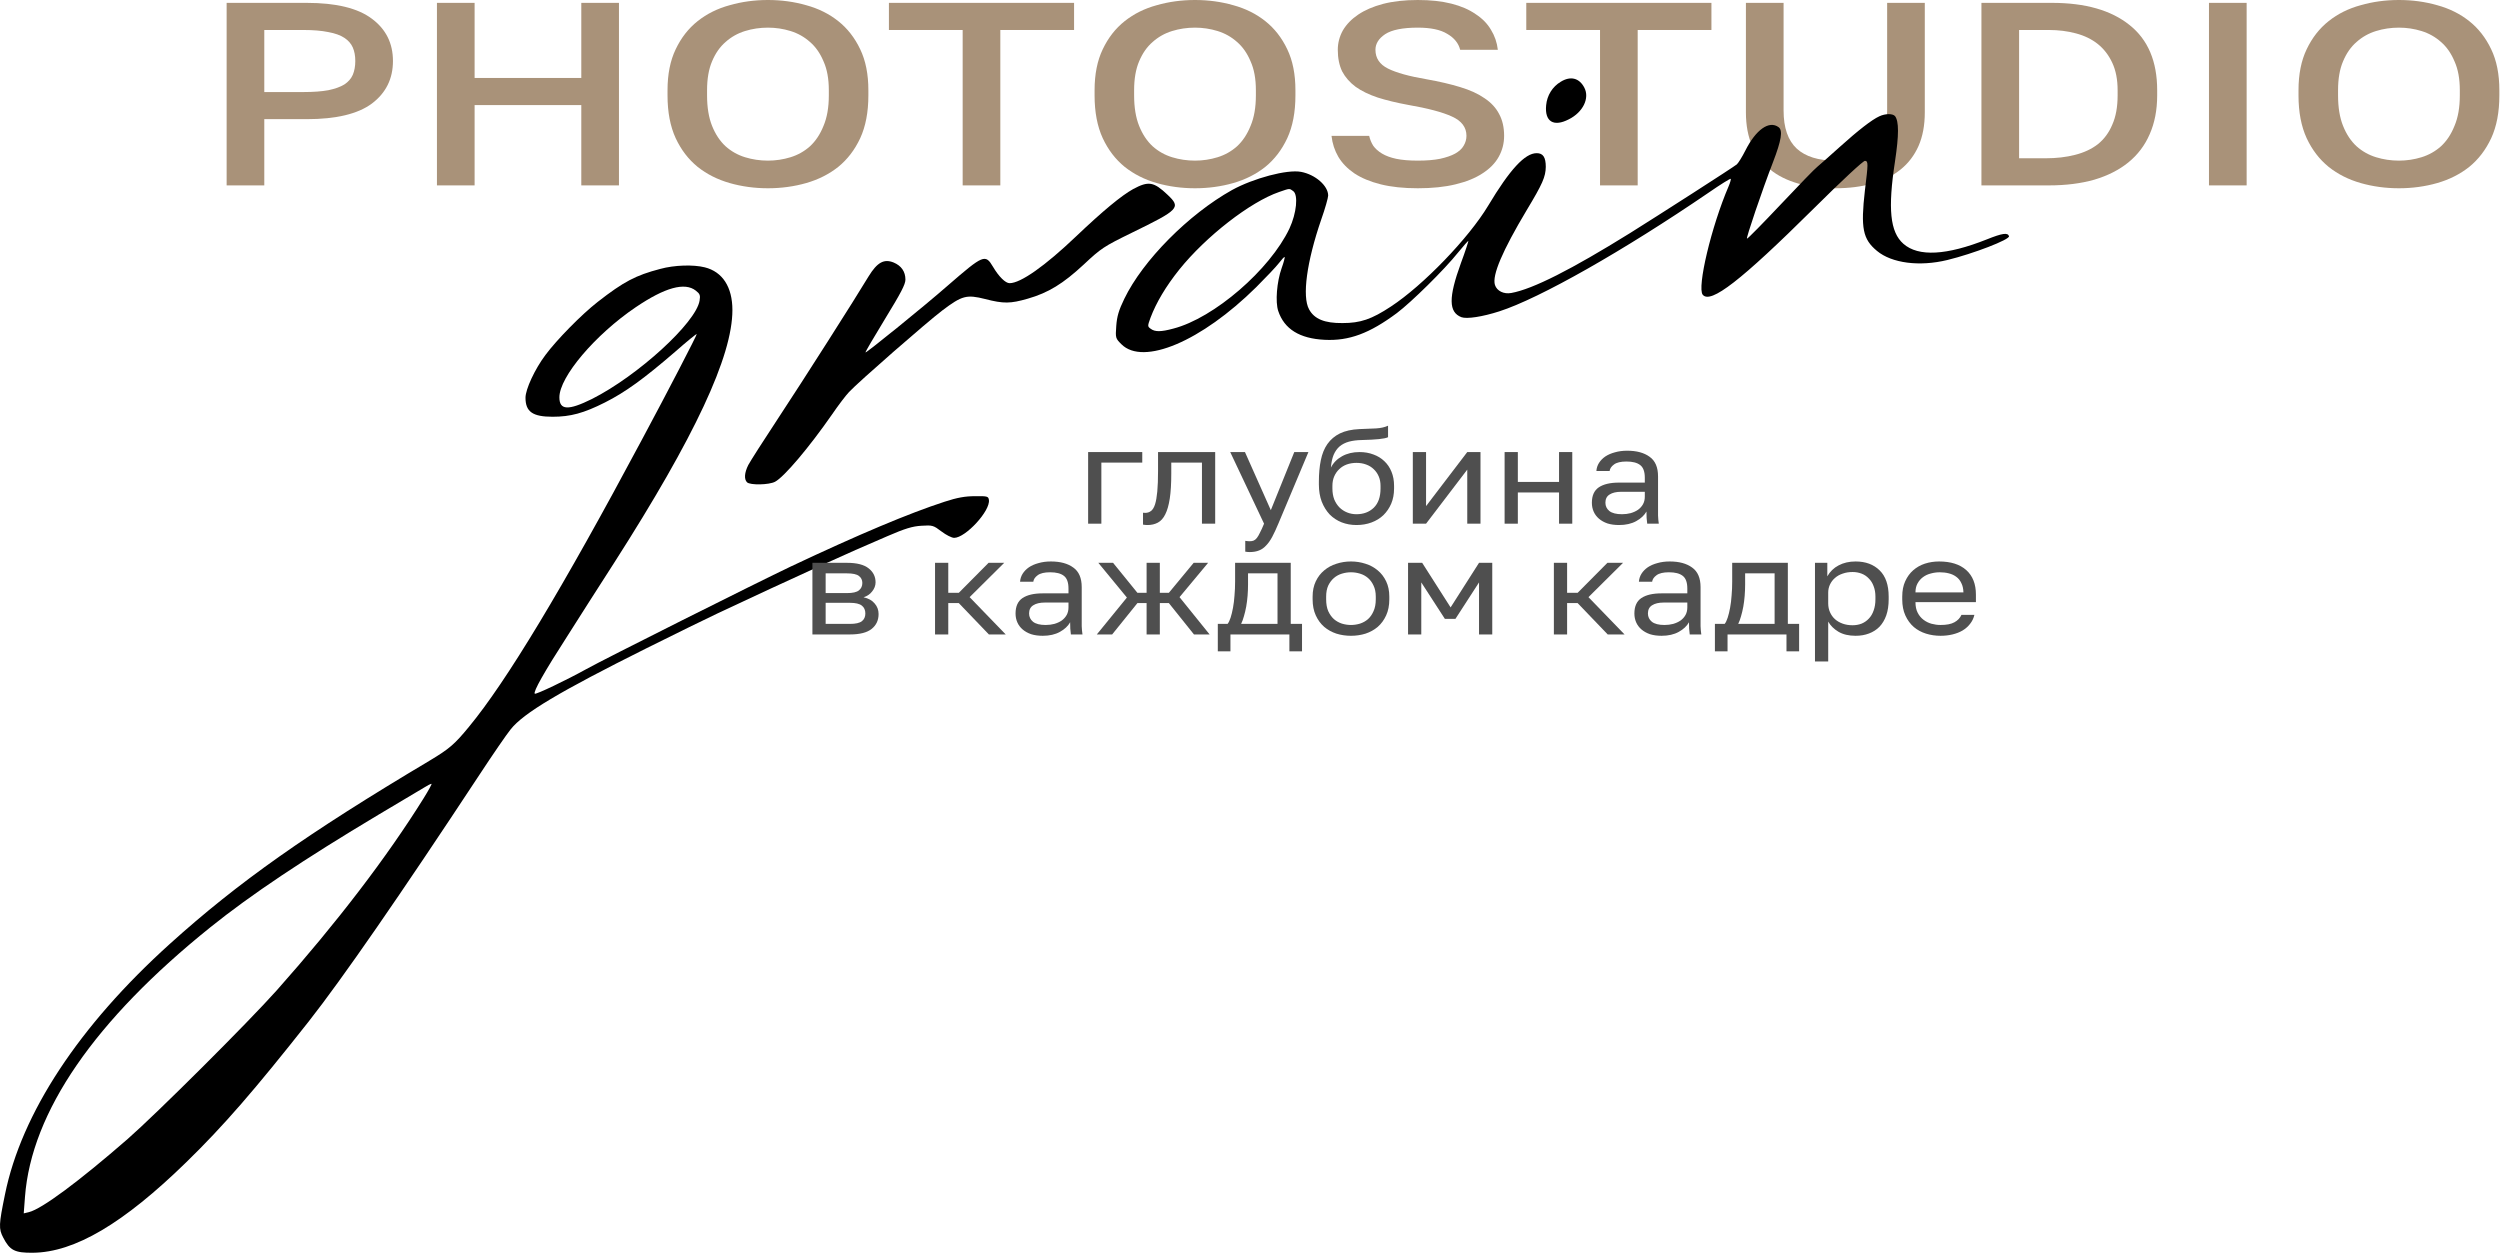 <?xml version="1.0" encoding="UTF-8"?> <svg xmlns="http://www.w3.org/2000/svg" width="1474" height="739" viewBox="0 0 1474 739" fill="none"><path d="M133.622 1.691H180.804C198.197 1.691 211.026 4.817 219.29 11.069C227.555 17.219 231.687 25.521 231.687 35.975C231.687 46.429 227.555 54.783 219.29 61.035C211.026 67.184 198.197 70.259 180.804 70.259H155.826V109.309H133.622V1.691ZM178.954 54.27C184.752 54.27 189.624 53.911 193.571 53.194C197.519 52.374 200.664 51.246 203.008 49.812C205.352 48.274 207.017 46.378 208.004 44.123C208.991 41.766 209.484 39.05 209.484 35.975C209.484 32.9 208.991 30.235 208.004 27.981C207.017 25.726 205.352 23.83 203.008 22.292C200.664 20.755 197.519 19.627 193.571 18.91C189.624 18.09 184.752 17.68 178.954 17.68H155.826V54.27H178.954Z" fill="#A99279"></path><path d="M257.62 1.691H279.824V45.968H342.734V1.691H364.937V109.309H342.734V61.957H279.824V109.309H257.62V1.691Z" fill="#A99279"></path><path d="M452.783 111C444.888 111 437.363 109.975 430.209 107.925C423.055 105.875 416.764 102.698 411.336 98.393C405.909 93.986 401.591 88.349 398.384 81.482C395.177 74.513 393.573 66.108 393.573 56.269V53.194C393.573 43.764 395.177 35.719 398.384 29.057C401.591 22.292 405.909 16.758 411.336 12.453C416.764 8.148 423.055 5.022 430.209 3.075C437.363 1.025 444.888 0 452.783 0C460.677 0 468.202 1.025 475.356 3.075C482.511 5.022 488.802 8.148 494.229 12.453C499.657 16.758 503.974 22.292 507.181 29.057C510.388 35.719 511.992 43.764 511.992 53.194V56.269C511.992 66.108 510.388 74.513 507.181 81.482C503.974 88.349 499.657 93.986 494.229 98.393C488.802 102.698 482.511 105.875 475.356 107.925C468.202 109.975 460.677 111 452.783 111ZM452.783 94.704C457.347 94.704 461.787 94.037 466.105 92.705C470.422 91.373 474.246 89.22 477.576 86.248C480.907 83.173 483.559 79.176 485.533 74.256C487.63 69.337 488.678 63.341 488.678 56.269V53.194C488.678 46.429 487.63 40.741 485.533 36.129C483.559 31.414 480.907 27.622 477.576 24.752C474.246 21.78 470.422 19.627 466.105 18.295C461.787 16.963 457.347 16.296 452.783 16.296C448.095 16.296 443.593 16.963 439.275 18.295C434.958 19.627 431.134 21.78 427.804 24.752C424.473 27.622 421.821 31.414 419.847 36.129C417.874 40.741 416.887 46.429 416.887 53.194V56.269C416.887 63.341 417.874 69.337 419.847 74.256C421.821 79.176 424.473 83.173 427.804 86.248C431.134 89.22 434.958 91.373 439.275 92.705C443.593 94.037 448.095 94.704 452.783 94.704Z" fill="#A99279"></path><path d="M567.587 17.68H524.105V1.691H633.273V17.68H589.791V109.309H567.587V17.68Z" fill="#A99279"></path><path d="M704.574 111C696.679 111 689.155 109.975 682 107.925C674.846 105.875 668.555 102.698 663.127 98.393C657.7 93.986 653.382 88.349 650.175 81.482C646.968 74.513 645.365 66.108 645.365 56.269V53.194C645.365 43.764 646.968 35.719 650.175 29.057C653.382 22.292 657.7 16.758 663.127 12.453C668.555 8.148 674.846 5.022 682 3.075C689.155 1.025 696.679 0 704.574 0C712.468 0 719.993 1.025 727.147 3.075C734.302 5.022 740.593 8.148 746.02 12.453C751.448 16.758 755.765 22.292 758.972 29.057C762.179 35.719 763.783 43.764 763.783 53.194V56.269C763.783 66.108 762.179 74.513 758.972 81.482C755.765 88.349 751.448 93.986 746.02 98.393C740.593 102.698 734.302 105.875 727.147 107.925C719.993 109.975 712.468 111 704.574 111ZM704.574 94.704C709.138 94.704 713.578 94.037 717.896 92.705C722.213 91.373 726.037 89.22 729.368 86.248C732.698 83.173 735.35 79.176 737.324 74.256C739.421 69.337 740.469 63.341 740.469 56.269V53.194C740.469 46.429 739.421 40.741 737.324 36.129C735.35 31.414 732.698 27.622 729.368 24.752C726.037 21.78 722.213 19.627 717.896 18.295C713.578 16.963 709.138 16.296 704.574 16.296C699.886 16.296 695.384 16.963 691.067 18.295C686.749 19.627 682.925 21.78 679.595 24.752C676.264 27.622 673.612 31.414 671.639 36.129C669.665 40.741 668.678 46.429 668.678 53.194V56.269C668.678 63.341 669.665 69.337 671.639 74.256C673.612 79.176 676.264 83.173 679.595 86.248C682.925 89.22 686.749 91.373 691.067 92.705C695.384 94.037 699.886 94.704 704.574 94.704Z" fill="#A99279"></path><path d="M835.944 111C827.556 111 820.279 110.231 814.111 108.694C807.943 107.157 802.762 105.004 798.568 102.237C794.498 99.469 791.352 96.241 789.132 92.551C786.912 88.759 785.555 84.608 785.061 80.098H807.265C807.758 82.251 808.56 84.198 809.67 85.94C810.904 87.683 812.631 89.22 814.851 90.553C817.071 91.885 819.847 92.91 823.177 93.627C826.631 94.345 830.887 94.704 835.944 94.704C841.125 94.704 845.504 94.345 849.081 93.627C852.782 92.808 855.742 91.782 857.963 90.553C860.306 89.22 861.972 87.683 862.959 85.94C864.069 84.096 864.624 82.148 864.624 80.098C864.624 75.076 861.787 71.284 856.112 68.722C850.562 66.159 841.865 63.853 830.023 61.803C823.362 60.573 817.441 59.139 812.261 57.499C807.08 55.756 802.762 53.655 799.309 51.195C795.855 48.633 793.203 45.609 791.352 42.125C789.625 38.537 788.762 34.284 788.762 29.364C788.762 25.367 789.749 21.575 791.722 17.988C793.819 14.4 796.842 11.274 800.789 8.609C804.736 5.945 809.609 3.843 815.406 2.306C821.327 0.769 828.173 0 835.944 0C843.469 0 850.068 0.717 855.742 2.152C861.417 3.587 866.166 5.637 869.99 8.302C873.937 10.864 876.959 13.939 879.056 17.526C881.276 21.114 882.633 25.06 883.127 29.364H860.923C859.936 25.47 857.408 22.343 853.337 19.986C849.39 17.526 843.592 16.296 835.944 16.296C827.063 16.296 820.649 17.578 816.701 20.14C812.877 22.702 810.965 25.777 810.965 29.364C810.965 34.284 813.432 37.974 818.367 40.434C823.301 42.893 830.887 44.995 841.125 46.737C848.65 48.069 855.249 49.607 860.923 51.349C866.721 53.091 871.532 55.295 875.356 57.96C879.179 60.522 882.017 63.597 883.867 67.184C885.84 70.772 886.827 75.076 886.827 80.098C886.827 84.505 885.779 88.605 883.682 92.397C881.585 96.19 878.378 99.469 874.06 102.237C869.866 105.004 864.562 107.157 858.148 108.694C851.857 110.231 844.456 111 835.944 111Z" fill="#A99279"></path><path d="M943.377 17.68H899.895V1.691H1009.06V17.68H965.58V109.309H943.377V17.68Z" fill="#A99279"></path><path d="M1082.13 111C1074.11 111 1066.83 110.078 1060.29 108.233C1053.76 106.388 1048.2 103.621 1043.64 99.931C1039.08 96.241 1035.56 91.629 1033.09 86.094C1030.63 80.457 1029.39 73.846 1029.39 66.262V1.691H1051.6V65.186C1051.6 75.332 1054.19 82.814 1059.37 87.632C1064.55 92.346 1072.14 94.704 1082.13 94.704C1092.24 94.704 1099.83 92.346 1104.89 87.632C1110.07 82.814 1112.66 75.384 1112.66 65.339V1.691H1134.86V66.262C1134.86 73.846 1133.63 80.457 1131.16 86.094C1128.69 91.629 1125.18 96.241 1120.61 99.931C1116.05 103.621 1110.5 106.388 1103.96 108.233C1097.42 110.078 1090.14 111 1082.13 111Z" fill="#A99279"></path><path d="M1168.25 1.691H1209.88C1229.5 1.691 1244.73 6.047 1255.59 14.759C1266.44 23.368 1271.87 36.18 1271.87 53.194V56.269C1271.87 64.878 1270.39 72.514 1267.43 79.176C1264.59 85.736 1260.4 91.27 1254.85 95.78C1249.42 100.187 1242.76 103.569 1234.86 105.927C1226.97 108.181 1218.02 109.309 1208.03 109.309H1168.25V1.691ZM1206.18 93.32C1212.47 93.32 1218.21 92.654 1223.39 91.321C1228.69 89.989 1233.2 87.888 1236.9 85.018C1240.6 82.046 1243.44 78.202 1245.41 73.487C1247.51 68.773 1248.55 63.033 1248.55 56.269V53.194C1248.55 46.942 1247.51 41.561 1245.41 37.051C1243.31 32.542 1240.48 28.852 1236.9 25.982C1233.32 23.112 1229 21.011 1223.95 19.679C1219.01 18.346 1213.71 17.68 1208.03 17.68H1190.46V93.32H1206.18Z" fill="#A99279"></path><path d="M1302.41 1.691H1324.62V109.309H1302.41V1.691Z" fill="#A99279"></path><path d="M1414.41 111C1406.52 111 1398.99 109.975 1391.84 107.925C1384.68 105.875 1378.39 102.698 1372.97 98.393C1367.54 93.986 1363.22 88.349 1360.01 81.482C1356.81 74.513 1355.2 66.108 1355.2 56.269V53.194C1355.2 43.764 1356.81 35.719 1360.01 29.057C1363.22 22.292 1367.54 16.758 1372.97 12.453C1378.39 8.148 1384.68 5.022 1391.84 3.075C1398.99 1.025 1406.52 0 1414.41 0C1422.31 0 1429.83 1.025 1436.99 3.075C1444.14 5.022 1450.43 8.148 1455.86 12.453C1461.29 16.758 1465.6 22.292 1468.81 29.057C1472.02 35.719 1473.62 43.764 1473.62 53.194V56.269C1473.62 66.108 1472.02 74.513 1468.81 81.482C1465.6 88.349 1461.29 93.986 1455.86 98.393C1450.43 102.698 1444.14 105.875 1436.99 107.925C1429.83 109.975 1422.31 111 1414.41 111ZM1414.41 94.704C1418.98 94.704 1423.42 94.037 1427.73 92.705C1432.05 91.373 1435.88 89.22 1439.21 86.248C1442.54 83.173 1445.19 79.176 1447.16 74.256C1449.26 69.337 1450.31 63.341 1450.31 56.269V53.194C1450.31 46.429 1449.26 40.741 1447.16 36.129C1445.19 31.414 1442.54 27.622 1439.21 24.752C1435.88 21.78 1432.05 19.627 1427.73 18.295C1423.42 16.963 1418.98 16.296 1414.41 16.296C1409.73 16.296 1405.22 16.963 1400.91 18.295C1396.59 19.627 1392.76 21.78 1389.43 24.752C1386.1 27.622 1383.45 31.414 1381.48 36.129C1379.5 40.741 1378.52 46.429 1378.52 53.194V56.269C1378.52 63.341 1379.5 69.337 1381.48 74.256C1383.45 79.176 1386.1 83.173 1389.43 86.248C1392.76 89.22 1396.59 91.373 1400.91 92.705C1405.22 94.037 1409.73 94.704 1414.41 94.704Z" fill="#A99279"></path><path d="M920.228 48.199C915.285 51.139 912.13 56.285 911.604 62.06C910.657 71.721 916.021 74.976 924.96 70.356C933.374 66.155 937.37 57.86 934.11 51.664C931.165 45.994 926.012 44.629 920.228 48.199Z" fill="black"></path><path d="M1108.06 68.571C1103.64 70.566 1095.44 76.971 1084.6 86.737C1078.93 91.882 1073.04 97.027 1071.67 98.183C1070.2 99.233 1060.52 109.313 1050 120.444C1039.49 131.575 1030.55 140.71 1030.02 140.71C1029.29 140.71 1038.86 112.463 1045.38 95.557C1050.32 82.746 1051.27 76.866 1048.64 74.976C1043.06 70.881 1035.28 76.446 1029.08 88.732C1027.18 92.512 1024.87 96.187 1024.03 96.922C1022.35 98.392 977.334 127.269 961.032 137.455C926.537 158.876 903.821 170.427 891.096 172.737C886.679 173.577 882.577 171.582 881.42 168.012C879.632 162.341 885.837 147.851 900.14 123.909C909.5 108.368 911.288 104.273 911.393 98.392C911.393 92.722 909.816 90.307 906.03 90.307C899.088 90.307 890.254 99.863 877.424 121.284C865.961 140.395 839.143 168.222 820.107 180.718C808.644 188.278 802.123 190.483 791.501 190.483C780.985 190.588 774.885 188.068 771.835 182.398C767.628 174.837 770.468 154.256 778.986 129.474C781.3 122.964 783.088 116.559 783.088 115.299C783.088 109.523 775.516 102.908 767.102 101.333C758.899 99.758 739.023 105.113 726.402 112.043C700.847 126.324 673.818 153.521 662.881 176.202C659.621 182.923 658.569 186.493 658.148 192.163C657.622 199.304 657.728 199.514 661.198 202.979C674.029 215.79 708.313 201.299 740.705 169.272C746.384 163.602 752.484 157.196 754.062 155.096C755.744 152.891 757.217 151.316 757.427 151.526C757.637 151.736 756.901 154.676 755.639 158.141C752.8 166.227 751.853 177.987 753.641 183.343C757.217 194.053 766.261 199.619 780.985 200.354C795.393 201.089 807.487 196.574 823.578 184.603C832.096 178.197 851.552 159.086 859.756 148.796C862.911 144.91 865.645 141.865 865.75 142.075C865.855 142.18 863.962 148.166 861.333 155.201C853.971 175.467 854.076 184.078 861.649 187.018C864.804 188.173 873.953 186.808 884.049 183.553C907.817 175.887 957.246 147.851 1007.52 113.513C1014.35 108.788 1020.24 105.113 1020.45 105.428C1020.66 105.638 1020.14 107.633 1019.19 109.838C1008.99 133.57 1000.47 169.587 1003.94 173.787C1008.57 179.353 1026.34 165.597 1069.15 123.174C1085.97 106.478 1098.7 94.612 1099.64 94.822C1101.54 95.137 1101.54 96.082 1099.54 112.358C1097.01 134.515 1098.28 141.025 1106.69 147.956C1115.42 155.201 1131.72 157.301 1148.13 153.311C1163.27 149.636 1185.15 141.235 1184.51 139.24C1183.78 137.035 1180.62 137.455 1171.47 141.13C1147.71 150.581 1131.09 151.526 1122.26 143.755C1114.37 136.825 1113 123.174 1117.31 95.032C1119.63 79.596 1119.63 71.511 1117.31 68.466C1115.95 66.891 1111.63 66.891 1108.06 68.571ZM762.475 112.673C765.525 114.879 764.473 125.694 760.267 134.725C748.803 158.981 715.78 187.543 691.802 193.738C684.44 195.734 680.97 195.734 678.446 193.843C676.553 192.478 676.553 192.268 678.341 187.333C681.706 178.407 687.385 168.852 695.273 158.981C711.048 139.345 737.13 119.079 754.167 113.198C760.582 110.993 760.161 110.993 762.475 112.673Z" fill="black"></path><path d="M668.034 111.518C661.198 115.299 650.155 124.434 634.485 139.345C616.081 156.881 601.778 166.962 595.258 166.962C592.839 166.962 588.948 163.182 585.477 157.301C580.955 149.636 579.798 150.161 558.975 168.222C544.987 180.508 510.703 208.229 510.282 207.809C510.072 207.599 515.33 198.674 521.85 187.963C531.105 172.842 533.84 167.697 533.84 164.862C533.84 160.136 531.421 156.671 526.898 154.781C521.219 152.471 517.223 154.676 512.175 162.866C504.498 175.677 473.473 224.4 458.434 247.187C450.126 259.788 442.343 271.968 441.186 274.173C438.873 278.794 438.662 282.574 440.45 284.359C442.238 286.144 453.386 285.934 456.962 284.044C462.22 281.314 476.944 263.988 490.721 244.142C494.296 238.891 498.713 233.116 500.606 231.121C506.18 225.135 546.46 189.958 555.609 183.028C567.283 174.207 569.912 173.577 580.85 176.307C591.787 179.143 595.784 179.038 605.985 176.097C618.079 172.632 626.808 167.277 639.008 155.936C649.209 146.38 650.787 145.33 667.298 137.245C695.273 123.594 696.429 122.439 688.437 114.878C680.234 107.108 677.184 106.583 668.034 111.518Z" fill="black"></path><path d="M389.234 158.561C374.826 162.342 367.779 166.017 352.425 177.988C342.855 185.443 328.236 200.354 321.611 209.279C315.301 217.68 309.832 229.546 309.832 234.481C309.832 242.777 314.038 245.717 325.817 245.717C336.334 245.717 344.117 243.617 356.632 237.316C368.726 231.226 379.558 223.35 397.963 207.494C405.009 201.299 410.793 196.574 410.793 196.994C410.793 197.834 394.071 230.176 378.401 259.368C331.602 347.048 298.474 401.967 276.493 428.533C267.975 438.929 264.82 441.554 253.462 448.379C181.001 491.537 140.511 520.099 100.127 556.536C46.491 604.944 12.627 656.502 2.951 704.175C-0.73 722.132 -0.835 724.442 1.9 729.692C5.791 737.253 8.735 738.723 19.357 738.618C43.967 738.408 72.783 721.397 109.907 685.169C131.782 663.853 150.081 642.747 182.053 602.214C201.929 576.908 235.583 528.289 282.698 456.78C290.481 444.914 298.789 432.838 301.103 430.003C308.675 420.448 329.814 407.847 381.346 382.12C398.383 373.615 417.103 364.479 422.888 361.749C467.584 340.748 500.817 325.627 523.323 316.071C533.524 311.661 537.941 310.296 543.305 309.981C549.825 309.561 550.351 309.771 555.084 313.341C557.818 315.441 561.184 317.121 562.551 317.121C569.282 317.121 584.005 301.16 583.059 294.755C582.743 292.655 582.217 292.445 574.855 292.55C569.071 292.55 564.339 293.39 556.977 295.805C535.943 302.63 506.496 315.021 466.217 334.027C446.971 343.163 355.58 388.946 345.484 394.616C334.126 400.916 315.932 409.632 315.301 409.002C314.249 407.952 320.874 396.191 334.546 374.98C340.962 364.794 353.477 345.263 362.311 331.507C409.741 257.372 431.827 210.015 431.827 182.818C431.827 169.272 426.043 160.241 415.526 157.616C408.795 155.936 397.647 156.251 389.234 158.561ZM410.267 171.372C412.686 173.262 413.002 174.102 412.476 177.252C410.372 190.273 376.088 221.565 349.059 235.216C335.072 242.147 329.814 241.937 329.814 234.271C329.814 222.195 350.953 197.309 374.826 181.138C392.073 169.482 403.747 166.227 410.267 171.372ZM249.781 470.641C228.116 505.398 198.669 543.935 163.227 583.838C146.085 603.054 92.765 656.187 75.307 671.518C46.596 696.51 24.721 712.786 17.044 714.676L13.994 715.411L14.73 705.646C18.516 655.662 55.851 601.479 124.105 546.666C147.873 527.554 179.318 506.553 223.068 480.406C235.793 472.846 247.888 465.601 249.886 464.445C251.884 463.185 253.882 462.135 254.408 462.135C254.829 462.03 252.725 465.916 249.781 470.641Z" fill="black"></path><path d="M641.562 266.536H673.48V272.75H649.364V308.762H641.562V266.536Z" fill="#4F4F4F"></path><path d="M676.577 309.559C675.69 309.559 674.803 309.479 673.917 309.32V302.308C674.212 302.362 674.656 302.388 675.247 302.388C676.547 302.388 677.67 302.016 678.616 301.273C679.621 300.529 680.419 299.228 681.01 297.369C681.601 295.51 682.044 292.987 682.34 289.8C682.635 286.613 682.783 282.576 682.783 277.69V266.536H716.475V308.762H708.672V272.75H690.585V279.283C690.585 285.179 690.29 290.066 689.699 293.943C689.107 297.82 688.221 300.927 687.039 303.265C685.916 305.548 684.467 307.168 682.694 308.124C680.921 309.081 678.882 309.559 676.577 309.559Z" fill="#4F4F4F"></path><path d="M736.863 325.493C735.977 325.493 735.09 325.413 734.204 325.254V318.88C735.09 319.04 735.977 319.119 736.863 319.119C737.75 319.119 738.518 318.986 739.169 318.721C739.819 318.455 740.439 317.951 741.031 317.207C741.622 316.463 742.242 315.401 742.892 314.02C743.602 312.692 744.4 310.94 745.286 308.762L725.337 266.536H734.026L749.276 300.795L763.107 266.536H771.442L753.709 308.762C752.468 311.736 751.286 314.286 750.163 316.41C749.04 318.535 747.828 320.261 746.528 321.589C745.286 322.97 743.897 323.953 742.36 324.537C740.824 325.174 738.991 325.493 736.863 325.493Z" fill="#4F4F4F"></path><path d="M799.776 309.559C796.643 309.559 793.717 309.027 790.998 307.965C788.338 306.903 786.003 305.363 783.994 303.344C782.043 301.273 780.477 298.75 779.295 295.775C778.171 292.801 777.61 289.428 777.61 285.657V284.064C777.61 279.283 777.994 275.034 778.763 271.316C779.531 267.545 780.831 264.358 782.664 261.756C784.555 259.1 787.008 257.028 790.023 255.541C793.096 254.054 796.938 253.204 801.549 252.992C805.273 252.832 808.524 252.7 811.302 252.593C814.08 252.434 816.444 251.903 818.395 251V257.772C817.449 258.25 815.705 258.622 813.164 258.887C810.681 259.153 807.253 259.339 802.879 259.445C800.042 259.498 797.529 259.817 795.342 260.401C793.215 260.986 791.382 261.915 789.845 263.19C788.368 264.465 787.186 266.138 786.299 268.209C785.471 270.227 784.939 272.724 784.703 275.698C786.122 272.883 788.309 270.652 791.264 269.006C794.219 267.359 797.648 266.536 801.549 266.536C804.563 266.536 807.312 267.014 809.794 267.97C812.277 268.873 814.405 270.174 816.178 271.874C818.01 273.574 819.429 275.672 820.434 278.168C821.439 280.611 821.941 283.373 821.941 286.454V288.047C821.941 291.34 821.38 294.315 820.257 296.97C819.134 299.573 817.597 301.83 815.646 303.743C813.696 305.602 811.361 307.036 808.642 308.045C805.923 309.054 802.967 309.559 799.776 309.559ZM799.776 303.185C803.913 303.185 807.312 301.91 809.972 299.361C812.632 296.758 813.962 292.987 813.962 288.047V286.454C813.962 284.382 813.607 282.523 812.898 280.877C812.188 279.23 811.213 277.823 809.972 276.654C808.73 275.433 807.223 274.503 805.45 273.866C803.736 273.228 801.844 272.91 799.776 272.91C797.707 272.91 795.786 273.228 794.013 273.866C792.298 274.503 790.821 275.433 789.579 276.654C788.338 277.823 787.363 279.23 786.654 280.877C785.944 282.523 785.59 284.382 785.59 286.454V288.047C785.59 290.384 785.944 292.509 786.654 294.421C787.422 296.28 788.456 297.873 789.757 299.201C791.057 300.476 792.564 301.459 794.279 302.149C795.993 302.84 797.825 303.185 799.776 303.185Z" fill="#4F4F4F"></path><path d="M833 266.536H840.802V298.405L865.095 266.536H872.898V308.762H865.095V276.893L840.802 308.762H833V266.536Z" fill="#4F4F4F"></path><path d="M887.115 266.536H894.917V284.143H919.211V266.536H927.013V308.762H919.211V290.358H894.917V308.762H887.115V266.536Z" fill="#4F4F4F"></path><path d="M954.618 309.559C952.017 309.559 949.712 309.24 947.702 308.603C945.752 307.912 944.097 306.983 942.737 305.814C941.378 304.646 940.343 303.265 939.634 301.671C938.925 300.078 938.57 298.325 938.57 296.413C938.57 292.217 939.93 289.189 942.648 287.33C945.427 285.471 949.387 284.542 954.529 284.542H969.779V281.674C969.779 278.062 968.863 275.565 967.031 274.184C965.257 272.803 962.568 272.113 958.962 272.113C955.593 272.113 953.14 272.697 951.603 273.866C950.067 274.981 949.21 276.256 949.032 277.69H941.23C941.348 275.99 941.851 274.423 942.737 272.989C943.683 271.502 944.924 270.227 946.461 269.165C948.057 268.103 949.948 267.28 952.135 266.695C954.322 266.058 956.746 265.739 959.406 265.739C964.962 265.739 969.365 266.934 972.616 269.324C975.926 271.661 977.581 275.512 977.581 280.877V298.006C977.581 300.237 977.581 302.202 977.581 303.902C977.641 305.548 977.788 307.168 978.025 308.762H971.198C971.02 307.54 970.902 306.398 970.843 305.336C970.784 304.221 970.755 302.972 970.755 301.591C969.513 303.822 967.504 305.708 964.725 307.248C961.947 308.788 958.578 309.559 954.618 309.559ZM956.303 303.185C958.135 303.185 959.849 302.972 961.445 302.547C963.1 302.069 964.548 301.406 965.789 300.556C967.031 299.653 968.006 298.564 968.715 297.289C969.425 296.014 969.779 294.527 969.779 292.828V289.959H955.859C952.963 289.959 950.687 290.491 949.032 291.553C947.377 292.562 946.55 294.182 946.55 296.413C946.55 298.378 947.318 299.998 948.855 301.273C950.451 302.547 952.933 303.185 956.303 303.185Z" fill="#4F4F4F"></path><path d="M479 331.84H499.392C505.185 331.84 509.441 332.929 512.16 335.106C514.879 337.231 516.238 339.993 516.238 343.392C516.238 344.295 516.061 345.225 515.706 346.181C515.352 347.084 514.849 347.933 514.199 348.73C513.608 349.527 512.869 350.217 511.982 350.802C511.155 351.386 510.209 351.837 509.145 352.156C512.041 352.793 514.228 354.015 515.706 355.821C517.243 357.574 518.011 359.645 518.011 362.035C518.011 365.7 516.652 368.621 513.933 370.799C511.214 372.977 506.958 374.066 501.166 374.066H479V331.84ZM501.166 367.851C504.476 367.851 506.81 367.32 508.17 366.258C509.529 365.196 510.209 363.682 510.209 361.717C510.209 359.698 509.529 358.158 508.17 357.096C506.81 355.98 504.476 355.423 501.166 355.423H486.802V367.851H501.166ZM499.392 349.686C502.762 349.686 505.096 349.155 506.397 348.093C507.756 347.03 508.436 345.57 508.436 343.711C508.436 341.958 507.756 340.577 506.397 339.568C505.096 338.559 502.762 338.054 499.392 338.054H486.802V349.686H499.392Z" fill="#4F4F4F"></path><path d="M551.298 331.84H559.1V349.527H565.306L582.862 331.84H592.082L571.69 352.076L592.969 374.066H583.039L565.306 355.582H559.1V374.066H551.298V331.84Z" fill="#4F4F4F"></path><path d="M614.818 374.862C612.217 374.862 609.912 374.544 607.902 373.906C605.952 373.216 604.297 372.286 602.937 371.118C601.578 369.949 600.543 368.568 599.834 366.975C599.125 365.382 598.77 363.629 598.77 361.717C598.77 357.521 600.13 354.493 602.849 352.634C605.627 350.775 609.587 349.846 614.729 349.846H629.979V346.977C629.979 343.366 629.063 340.869 627.231 339.488C625.458 338.107 622.768 337.417 619.163 337.417C615.793 337.417 613.34 338.001 611.804 339.17C610.267 340.285 609.41 341.56 609.232 342.994H601.43C601.548 341.294 602.051 339.727 602.937 338.293C603.883 336.806 605.124 335.531 606.661 334.469C608.257 333.407 610.149 332.583 612.336 331.999C614.523 331.362 616.946 331.043 619.606 331.043C625.162 331.043 629.566 332.238 632.817 334.628C636.127 336.965 637.782 340.816 637.782 346.181V363.31C637.782 365.541 637.782 367.506 637.782 369.206C637.841 370.852 637.989 372.472 638.225 374.066H631.398C631.221 372.844 631.102 371.702 631.043 370.64C630.984 369.524 630.955 368.276 630.955 366.895C629.713 369.126 627.704 371.012 624.926 372.552C622.148 374.092 618.778 374.862 614.818 374.862ZM616.503 368.489C618.335 368.489 620.049 368.276 621.645 367.851C623.3 367.373 624.748 366.709 625.99 365.86C627.231 364.957 628.206 363.868 628.915 362.593C629.625 361.318 629.979 359.831 629.979 358.131V355.263H616.059C613.163 355.263 610.887 355.794 609.232 356.857C607.577 357.866 606.75 359.486 606.75 361.717C606.75 363.682 607.518 365.302 609.055 366.577C610.651 367.851 613.134 368.489 616.503 368.489Z" fill="#4F4F4F"></path><path d="M664.418 352.315L647.573 331.84H656.262L670.625 349.527H676.033V331.84H683.835V349.527H689.155L703.784 331.84H712.296L695.45 352.076L713.183 374.066H703.962L689.155 355.582H683.835V374.066H676.033V355.582H670.625L655.73 374.066H646.686L664.418 352.315Z" fill="#4F4F4F"></path><path d="M718.021 367.851H723.784C724.434 367.055 725.025 365.833 725.557 364.186C726.089 362.54 726.562 360.601 726.976 358.37C727.39 356.14 727.685 353.723 727.863 351.12C728.099 348.465 728.217 345.756 728.217 342.994V331.84H761.022V367.851H767.672V384.025H760.224V374.066H725.469V384.025H718.021V367.851ZM753.22 367.851V338.054H735.842V344.587C735.842 346.818 735.753 349.049 735.576 351.28C735.399 353.457 735.133 355.555 734.778 357.574C734.424 359.539 733.98 361.424 733.448 363.23C732.975 364.983 732.414 366.523 731.764 367.851H753.22Z" fill="#4F4F4F"></path><path d="M796.529 374.862C793.514 374.862 790.647 374.437 787.928 373.588C785.209 372.685 782.816 371.357 780.747 369.604C778.678 367.798 777.023 365.541 775.782 362.832C774.54 360.123 773.92 356.963 773.92 353.351V351.758C773.92 348.358 774.54 345.357 775.782 342.755C777.023 340.152 778.678 338.001 780.747 336.301C782.816 334.549 785.209 333.247 787.928 332.397C790.647 331.495 793.514 331.043 796.529 331.043C799.543 331.043 802.41 331.495 805.129 332.397C807.848 333.247 810.242 334.549 812.311 336.301C814.379 338.001 816.034 340.152 817.276 342.755C818.517 345.357 819.138 348.358 819.138 351.758V353.351C819.138 356.963 818.517 360.123 817.276 362.832C816.034 365.541 814.379 367.798 812.311 369.604C810.242 371.357 807.848 372.685 805.129 373.588C802.41 374.437 799.543 374.862 796.529 374.862ZM796.529 368.489C798.302 368.489 800.075 368.223 801.848 367.692C803.622 367.108 805.188 366.231 806.548 365.063C807.907 363.841 809 362.274 809.828 360.362C810.715 358.45 811.158 356.113 811.158 353.351V351.758C811.158 349.208 810.715 347.03 809.828 345.225C809 343.419 807.907 341.931 806.548 340.763C805.188 339.594 803.622 338.745 801.848 338.214C800.075 337.682 798.302 337.417 796.529 337.417C794.755 337.417 792.982 337.682 791.209 338.214C789.436 338.745 787.869 339.594 786.51 340.763C785.15 341.931 784.027 343.419 783.141 345.225C782.313 347.03 781.899 349.208 781.899 351.758V353.351C781.899 356.113 782.313 358.45 783.141 360.362C784.027 362.274 785.15 363.841 786.51 365.063C787.869 366.231 789.436 367.108 791.209 367.692C792.982 368.223 794.755 368.489 796.529 368.489Z" fill="#4F4F4F"></path><path d="M830.186 331.84H838.52L855.277 358.131L872.034 331.84H879.837V374.066H872.034V343.392L858.114 364.903H851.908L837.988 343.392V374.066H830.186V331.84Z" fill="#4F4F4F"></path><path d="M916.164 331.84H923.966V349.527H930.172L947.728 331.84H956.948L936.556 352.076L957.835 374.066H947.905L930.172 355.582H923.966V374.066H916.164V331.84Z" fill="#4F4F4F"></path><path d="M979.684 374.862C977.083 374.862 974.778 374.544 972.768 373.906C970.818 373.216 969.163 372.286 967.803 371.118C966.444 369.949 965.409 368.568 964.7 366.975C963.991 365.382 963.636 363.629 963.636 361.717C963.636 357.521 964.996 354.493 967.715 352.634C970.493 350.775 974.453 349.846 979.595 349.846H994.845V346.977C994.845 343.366 993.929 340.869 992.097 339.488C990.324 338.107 987.634 337.417 984.029 337.417C980.659 337.417 978.206 338.001 976.67 339.17C975.133 340.285 974.276 341.56 974.098 342.994H966.296C966.414 341.294 966.917 339.727 967.803 338.293C968.749 336.806 969.99 335.531 971.527 334.469C973.123 333.407 975.015 332.583 977.202 331.999C979.389 331.362 981.812 331.043 984.472 331.043C990.028 331.043 994.432 332.238 997.683 334.628C1000.99 336.965 1002.65 340.816 1002.65 346.181V363.31C1002.65 365.541 1002.65 367.506 1002.65 369.206C1002.71 370.852 1002.85 372.472 1003.09 374.066H996.264C996.087 372.844 995.968 371.702 995.909 370.64C995.85 369.524 995.821 368.276 995.821 366.895C994.579 369.126 992.57 371.012 989.792 372.552C987.014 374.092 983.644 374.862 979.684 374.862ZM981.369 368.489C983.201 368.489 984.915 368.276 986.511 367.851C988.166 367.373 989.614 366.709 990.856 365.86C992.097 364.957 993.072 363.868 993.781 362.593C994.491 361.318 994.845 359.831 994.845 358.131V355.263H980.925C978.029 355.263 975.753 355.794 974.098 356.857C972.443 357.866 971.616 359.486 971.616 361.717C971.616 363.682 972.384 365.302 973.921 366.577C975.517 367.851 978 368.489 981.369 368.489Z" fill="#4F4F4F"></path><path d="M1011.11 367.851H1016.87C1017.52 367.055 1018.11 365.833 1018.64 364.186C1019.18 362.54 1019.65 360.601 1020.06 358.37C1020.48 356.14 1020.77 353.723 1020.95 351.12C1021.19 348.465 1021.3 345.756 1021.3 342.994V331.84H1054.11V367.851H1060.76V384.025H1053.31V374.066H1018.56V384.025H1011.11V367.851ZM1046.31 367.851V338.054H1028.93V344.587C1028.93 346.818 1028.84 349.049 1028.66 351.28C1028.49 353.457 1028.22 355.555 1027.87 357.574C1027.51 359.539 1027.07 361.424 1026.54 363.23C1026.06 364.983 1025.5 366.523 1024.85 367.851H1046.31Z" fill="#4F4F4F"></path><path d="M1070.11 331.84H1077.38V339.807C1078.98 336.992 1081.19 334.841 1084.03 333.354C1086.93 331.813 1090.27 331.043 1094.05 331.043C1099.96 331.043 1104.69 332.796 1108.24 336.301C1111.78 339.754 1113.56 344.906 1113.56 351.758V353.351C1113.56 356.963 1113.08 360.123 1112.14 362.832C1111.19 365.488 1109.86 367.719 1108.15 369.524C1106.43 371.277 1104.36 372.605 1101.94 373.508C1099.58 374.411 1096.95 374.862 1094.05 374.862C1090.03 374.862 1086.66 374.066 1083.94 372.472C1081.28 370.879 1079.27 368.887 1077.91 366.497V390H1070.11V331.84ZM1092.28 368.648C1094.17 368.648 1095.94 368.329 1097.6 367.692C1099.25 367.001 1100.67 366.019 1101.85 364.744C1103.09 363.469 1104.04 361.876 1104.69 359.964C1105.4 358.052 1105.75 355.847 1105.75 353.351V351.758C1105.75 349.474 1105.4 347.429 1104.69 345.623C1104.04 343.817 1103.09 342.303 1101.85 341.082C1100.67 339.807 1099.25 338.851 1097.6 338.214C1095.94 337.576 1094.17 337.257 1092.28 337.257C1090.15 337.257 1088.2 337.576 1086.42 338.214C1084.65 338.798 1083.14 339.648 1081.9 340.763C1080.66 341.825 1079.69 343.1 1078.98 344.587C1078.27 346.074 1077.91 347.668 1077.91 349.368V355.741C1077.91 357.653 1078.27 359.406 1078.98 361C1079.69 362.593 1080.66 363.947 1081.9 365.063C1083.14 366.178 1084.65 367.055 1086.42 367.692C1088.2 368.329 1090.15 368.648 1092.28 368.648Z" fill="#4F4F4F"></path><path d="M1144.16 374.862C1141.15 374.862 1138.28 374.437 1135.56 373.588C1132.85 372.738 1130.45 371.437 1128.38 369.684C1126.31 367.878 1124.66 365.621 1123.42 362.912C1122.18 360.203 1121.56 357.016 1121.56 353.351V351.758C1121.56 348.252 1122.15 345.225 1123.33 342.675C1124.51 340.073 1126.08 337.921 1128.03 336.222C1130.04 334.469 1132.34 333.168 1134.94 332.318C1137.6 331.468 1140.38 331.043 1143.28 331.043C1150.19 331.043 1155.54 332.743 1159.33 336.142C1163.11 339.541 1165 344.348 1165 350.563V355.024H1129.36C1129.36 357.521 1129.8 359.619 1130.69 361.318C1131.57 363.018 1132.73 364.399 1134.15 365.461C1135.56 366.523 1137.13 367.294 1138.84 367.772C1140.62 368.25 1142.39 368.489 1144.16 368.489C1147.71 368.489 1150.43 367.958 1152.32 366.895C1154.27 365.833 1155.66 364.372 1156.49 362.513H1164.11C1163.64 364.532 1162.78 366.311 1161.54 367.851C1160.36 369.392 1158.88 370.693 1157.11 371.755C1155.39 372.764 1153.41 373.535 1151.17 374.066C1148.98 374.597 1146.65 374.862 1144.16 374.862ZM1143.72 337.417C1141.89 337.417 1140.12 337.656 1138.4 338.134C1136.69 338.559 1135.15 339.276 1133.79 340.285C1132.49 341.241 1131.43 342.463 1130.6 343.95C1129.77 345.437 1129.36 347.216 1129.36 349.288H1157.64C1157.58 347.11 1157.17 345.278 1156.4 343.79C1155.69 342.25 1154.72 341.029 1153.47 340.126C1152.23 339.17 1150.75 338.479 1149.04 338.054C1147.39 337.629 1145.61 337.417 1143.72 337.417Z" fill="#4F4F4F"></path></svg> 